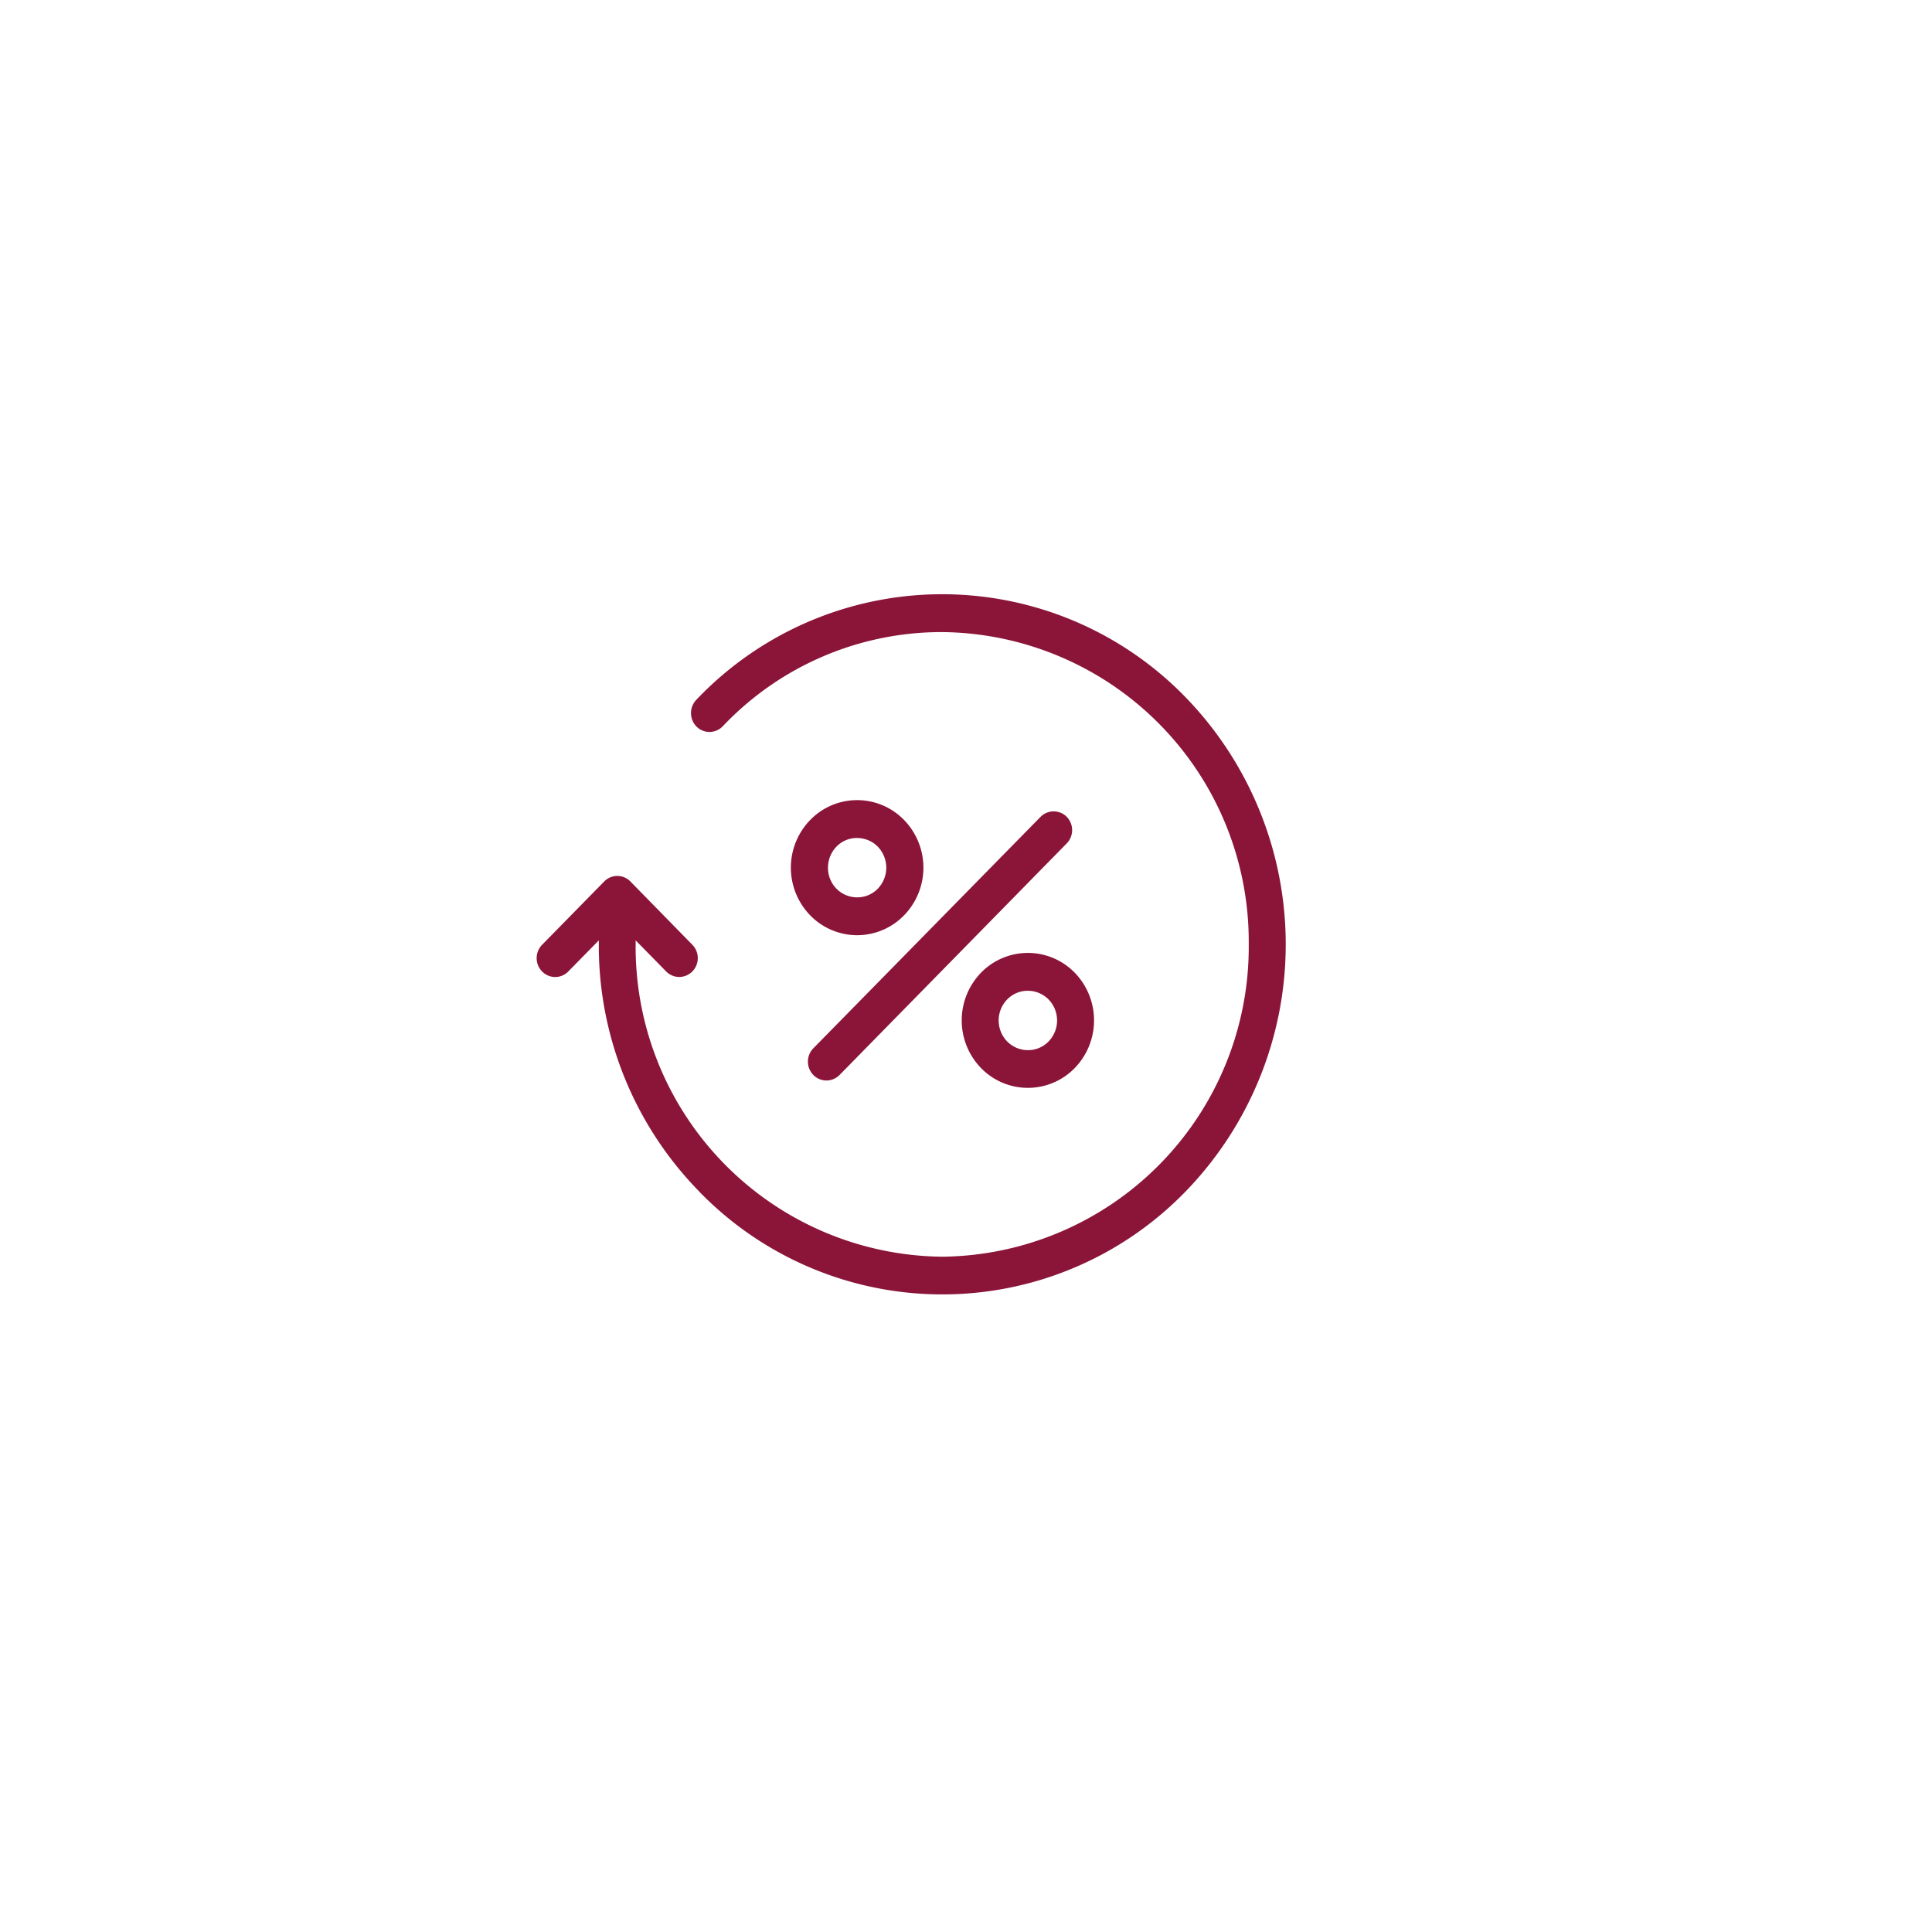<svg xmlns="http://www.w3.org/2000/svg" xmlns:xlink="http://www.w3.org/1999/xlink" width="102" height="102" viewBox="0 0 102 102">
  <defs>
    <filter id="Ellipse_5_copy_6" x="0" y="0" width="102" height="102" filterUnits="userSpaceOnUse">
      <feOffset dx="1.147" dy="1.638" input="SourceAlpha"/>
      <feGaussianBlur stdDeviation="4" result="blur"/>
      <feFlood flood-color="#364059" flood-opacity="0.259"/>
      <feComposite operator="in" in2="blur"/>
      <feComposite in="SourceGraphic"/>
    </filter>
  </defs>
  <g id="Group_204" data-name="Group 204" transform="translate(-128.147 -597.638)">
    <g transform="matrix(1, 0, 0, 1, 128.15, 597.64)" filter="url(#Ellipse_5_copy_6)">
      <circle id="Ellipse_5_copy_6-2" data-name="Ellipse 5 copy 6" cx="39" cy="39" r="39" transform="translate(10.85 10.36)" fill="#fff"/>
    </g>
    <path id="Shape_1" data-name="Shape 1" d="M8.6,31.552A18.545,18.545,0,0,1,3.281,18.484v-.208L1.67,19.918a.964.964,0,0,1-1.383,0,1.008,1.008,0,0,1,0-1.409l3.28-3.343a.964.964,0,0,1,1.382,0L8.22,18.508a1.008,1.008,0,0,1,0,1.409.984.984,0,0,1-.691.291.971.971,0,0,1-.692-.291L5.226,18.276v.208A16.357,16.357,0,0,0,21.41,34.977,16.356,16.356,0,0,0,37.594,18.484,16.345,16.345,0,0,0,21.41,2,15.915,15.915,0,0,0,9.824,6.974.972.972,0,0,1,8.44,6.99a1.017,1.017,0,0,1-.016-1.41,17.9,17.9,0,0,1,25.809-.166,18.738,18.738,0,0,1,.009,26.138,17.89,17.89,0,0,1-25.647,0ZM23.46,25.017a3.618,3.618,0,0,1,0-5.034,3.452,3.452,0,0,1,4.948,0,3.618,3.618,0,0,1,0,5.034,3.45,3.45,0,0,1-4.948,0Zm1.383-3.624a1.593,1.593,0,0,0,0,2.222,1.538,1.538,0,0,0,1.091.457,1.506,1.506,0,0,0,1.09-.457,1.593,1.593,0,0,0,0-2.222,1.541,1.541,0,0,0-1.09-.456A1.506,1.506,0,0,0,24.843,21.394ZM14.608,25.383a1.009,1.009,0,0,1,0-1.41L26.6,11.758a.972.972,0,0,1,1.383-.008,1.008,1.008,0,0,1,0,1.409L15.991,25.383a.984.984,0,0,1-.692.291A.97.97,0,0,1,14.608,25.383Zm-.162-8.425a3.611,3.611,0,0,1,0-5.042,3.451,3.451,0,0,1,4.947,0,3.611,3.611,0,0,1,0,5.042,3.451,3.451,0,0,1-4.947,0Zm1.383-3.632a1.6,1.6,0,0,0-.448,1.112,1.561,1.561,0,0,0,.448,1.111,1.535,1.535,0,0,0,1.09.456,1.506,1.506,0,0,0,1.09-.456,1.6,1.6,0,0,0,0-2.222,1.54,1.54,0,0,0-1.09-.456A1.5,1.5,0,0,0,15.829,13.325Z" transform="translate(156.48 629.009)" fill="#8b1539"/>
  </g>
</svg>
